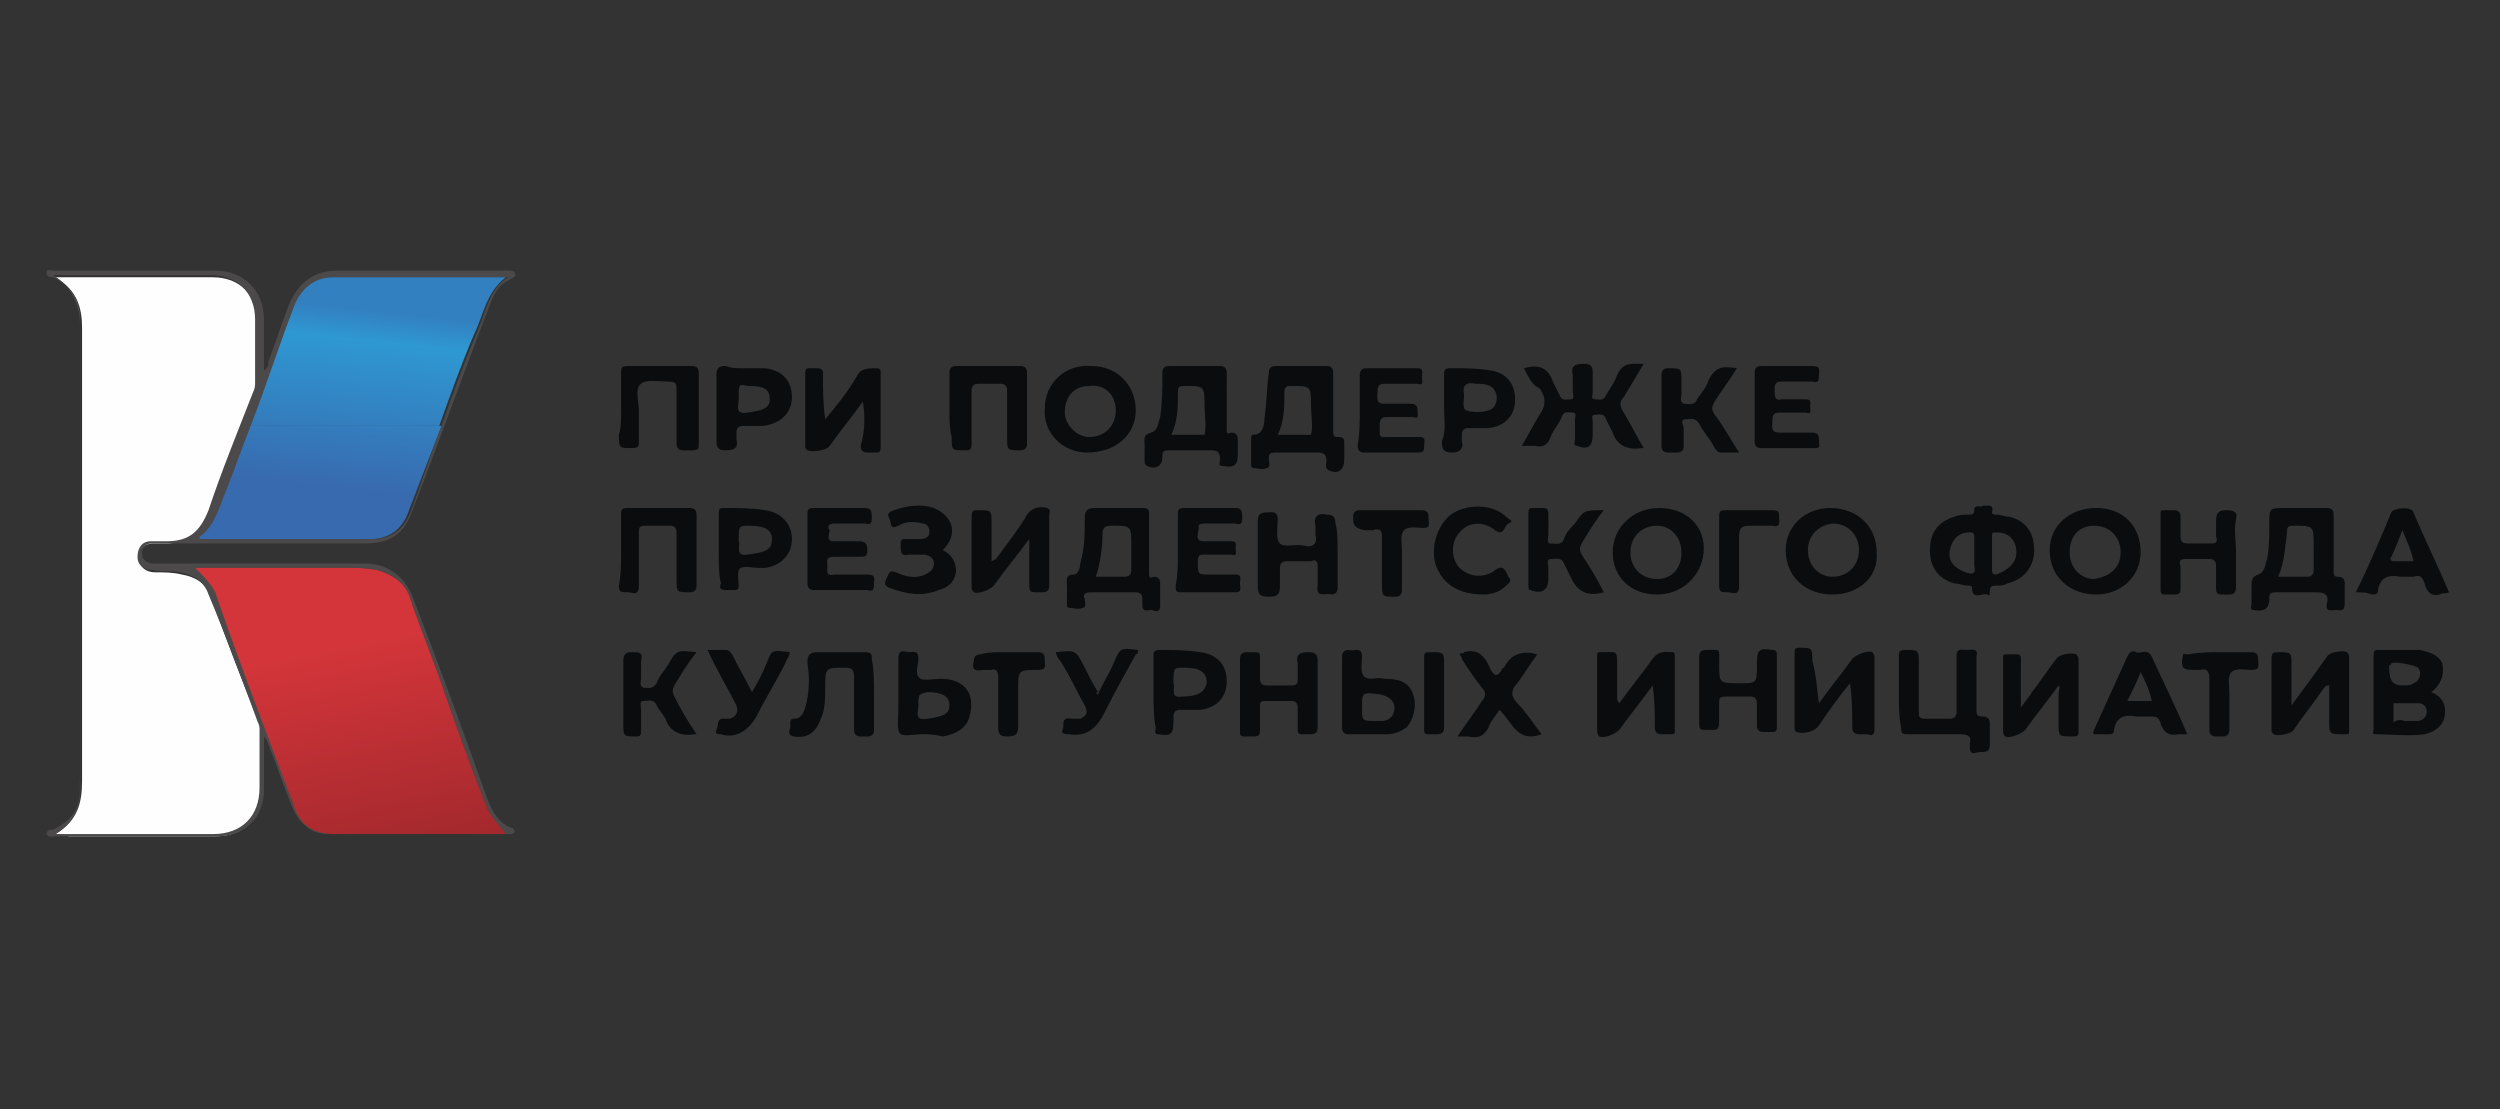 <?xml version="1.0" encoding="utf-8"?>
<!-- Generator: Adobe Illustrator 25.4.1, SVG Export Plug-In . SVG Version: 6.00 Build 0)  -->
<svg version="1.1" id="Layer_1" xmlns="http://www.w3.org/2000/svg" xmlns:xlink="http://www.w3.org/1999/xlink" x="0px" y="0px"
	 viewBox="0 0 112.7 50" style="enable-background:new 0 0 112.7 50;" xml:space="preserve">
<rect x="0" y="0" width="112.7" height="50" fill="#333333" stroke="none"/>
<style type="text/css">
	.st0{fill:#FEFEFE;}
	.st1{fill:#4B4949;}
	.st2{fill:#0B0C0D;}
	.st3{fill:url(#SVGID_1_);}
	.st4{fill:url(#SVGID_00000049909187717444009550000001082245068525311892_);}
	.st5{fill:url(#SVGID_00000121250189001209741530000010354588624167576736_);}
</style>
<g>
	<path class="st0" d="M2.5,37.6c1-0.6,1.2-1.4,1.2-2.4c0-6.8,0-13.6,0-20.4c0-0.9-0.2-1.7-1.2-2.3c0.2,0,0.4,0,0.5,0
		c2.2,0,4.4,0,6.6,0c1.2,0,2,0.8,2,2c0,0.9,0,1.9,0,2.8c0,0.2-0.1,0.3-0.1,0.5c-0.6,1.8-1.3,3.5-2,5.3c-0.4,1-0.9,1.3-1.9,1.4
		c-0.2,0-0.5,0-0.7,0c-0.4,0-0.7,0.3-0.6,0.7c0,0.4,0.3,0.6,0.7,0.6c0.4,0,0.8,0,1.2,0.1c0.6,0.1,1.1,0.4,1.3,1
		c0.7,1.9,1.4,3.8,2.2,5.7c0,0.1,0.1,0.2,0.1,0.4c0,0.9,0,1.7,0,2.6c0,1.3-0.8,2.1-2.1,2.1c-2.2,0-4.4,0-6.6,0
		C2.9,37.6,2.8,37.6,2.5,37.6z"/>
	<g>
		<path class="st1" d="M11.9,33.2c0,0.8,0,1.6,0,2.4c0,1.3-0.9,2.1-2.1,2.1c-2.4,0-4.9,0-7.3,0c-0.1,0-0.3,0.1-0.4-0.1
			c0-0.2,0.2-0.2,0.3-0.2c0.8-0.4,1.2-0.9,1.2-1.8c0-7.1,0-14.2,0-21.3c0-0.8-0.4-1.4-1.2-1.8c-0.1,0-0.3,0-0.3-0.2
			c0-0.2,0.2-0.1,0.3-0.1c2.4,0,4.9,0,7.3,0c1.3,0,2.2,0.9,2.2,2.2c0,0.8,0,1.5,0,2.3c0.2-0.1,0.2-0.3,0.2-0.4
			c0.3-0.8,0.6-1.7,0.9-2.5c0.4-1,1.1-1.6,2.2-1.6c2.6,0,5.1,0,7.7,0c0.1,0,0.3,0,0.3,0.1c0.1,0.2-0.1,0.2-0.2,0.3
			c-0.5,0.2-0.7,0.6-0.9,1.1c-1.2,3.1-2.3,6.2-3.5,9.3c-0.4,1.1-1,1.5-2.2,1.5c-3.1,0-6.1,0-9.2,0c-0.1,0-0.2,0-0.4,0
			c-0.2,0-0.4,0.2-0.4,0.4c0,0.3,0.1,0.4,0.4,0.5c0.1,0,0.3,0,0.4,0c3.1,0,6.1,0,9.2,0c1,0,1.8,0.5,2.2,1.5c1.2,3.1,2.3,6.1,3.4,9.2
			c0.2,0.5,0.5,1,1,1.2c0.1,0,0.2,0.1,0.2,0.2c0,0.1-0.2,0.1-0.2,0.1c-2.7,0-5.5,0-8.2,0c-0.9,0-1.4-0.6-1.7-1.4
			c-0.4-1-0.7-1.9-1.1-2.9C12,33.4,12,33.3,11.9,33.2z M19.9,19.2c0.5-1.4,1-2.8,1.6-4.2c0.4-0.9,0.5-1.9,1.4-2.5
			c-2.7,0-5.2,0-7.8,0c-0.8,0-1.4,0.5-1.7,1.2c-0.7,1.8-1.4,3.7-2,5.5c-0.4,1-0.8,1.9-1.1,2.9c-0.3,0.8-0.5,1.6-1.2,2.1
			c0,0,0,0,0,0.1c2.6,0,5.1,0,7.7,0c0.8,0,1.4-0.4,1.7-1.2C19,21.8,19.4,20.5,19.9,19.2z M2.5,37.6c0.2,0,0.4,0,0.5,0
			c2.2,0,4.4,0,6.6,0c1.3,0,2.1-0.8,2.1-2.1c0-0.9,0-1.7,0-2.6c0-0.1,0-0.2-0.1-0.4c-0.7-1.9-1.4-3.8-2.2-5.7
			c-0.2-0.6-0.7-0.9-1.3-1c-0.4-0.1-0.8,0-1.2-0.1c-0.4,0-0.7-0.2-0.7-0.6c0-0.4,0.2-0.7,0.6-0.7c0.2,0,0.5,0,0.7,0
			c1,0,1.5-0.4,1.9-1.4c0.6-1.8,1.3-3.5,2-5.3c0.1-0.2,0.1-0.3,0.1-0.5c0-0.9,0-1.9,0-2.8c0-1.2-0.8-2-2-2c-2.2,0-4.4,0-6.6,0
			c-0.1,0-0.3,0-0.5,0c0.9,0.6,1.2,1.4,1.2,2.3c0,6.8,0,13.6,0,20.4C3.7,36.1,3.5,37,2.5,37.6z M22.8,37.6c-0.4-0.3-0.6-0.7-0.8-1.1
			c-0.7-1.7-1.3-3.4-1.9-5.1c-0.5-1.4-1.1-2.9-1.6-4.4c-0.2-0.7-0.8-1.1-1.5-1.3c-0.4-0.1-0.8-0.1-1.3-0.1c-2.3,0-4.5,0-6.9,0
			c0.4,0.3,0.7,0.6,0.9,1.1c1.2,3.2,2.4,6.3,3.5,9.5c0.3,0.9,0.9,1.4,1.9,1.4c2.4,0,4.8,0,7.3,0C22.6,37.6,22.7,37.6,22.8,37.6z"/>
		<path class="st2" d="M68.7,16.6c0.7-0.2,1.1,0,1.3,0.6c0.1,0.2,0.2,0.4,0.3,0.6c0.1,0.3,0.3,0.2,0.5,0.2c0.2,0,0.1-0.2,0.1-0.4
			c0-0.2,0-0.4,0-0.7c-0.1-0.4,0.1-0.5,0.5-0.5c0.3,0,0.4,0.1,0.4,0.4c0,0.3,0,0.6,0,0.9c0,0.1-0.1,0.3,0.1,0.3
			c0.2,0,0.4,0.1,0.5-0.2c0.2-0.3,0.4-0.6,0.5-0.9c0.2-0.4,0.4-0.5,0.8-0.5c0.1,0,0.2,0,0.4,0c-0.3,0.5-0.6,1-0.9,1.5
			c-0.2,0.2-0.2,0.4,0,0.7c0.3,0.5,0.6,1.1,0.9,1.6c-0.1,0-0.1,0-0.1,0c-0.6,0.1-1.1-0.1-1.3-0.7c-0.1-0.2-0.2-0.4-0.3-0.6
			c-0.1-0.3-0.3-0.2-0.5-0.2c-0.2,0-0.1,0.2-0.1,0.3c0,0.2,0,0.4,0,0.6c0,0.5-0.2,0.7-0.7,0.5c-0.2,0-0.1-0.2-0.1-0.3
			c0-0.3,0-0.6,0-0.9c0-0.1,0.1-0.3-0.1-0.3c-0.2,0-0.4-0.1-0.5,0.2c-0.1,0.3-0.4,0.6-0.5,0.9c-0.1,0.3-0.3,0.5-0.7,0.4
			c-0.2,0-0.3,0-0.6,0c0.3-0.5,0.5-0.9,0.8-1.4c0.3-0.4,0.3-0.8,0-1.2C69.1,17.4,68.9,17,68.7,16.6z"/>
		<path class="st2" d="M105.2,24.5c0,0.4,0,0.8,0,1.2c0,0.2,0,0.3,0.2,0.3c0.2,0,0.3,0.1,0.3,0.3c0,0.3,0,0.6,0,0.9
			c0,0.4-0.2,0.3-0.4,0.3c-0.2,0-0.5,0.1-0.4-0.3c0.1-0.4-0.1-0.5-0.5-0.5c-0.6,0-1.2,0-1.8,0c-0.3,0-0.3,0.1-0.3,0.3
			c0,0.4-0.2,0.6-0.7,0.5c-0.2,0-0.1-0.2-0.1-0.3c0-0.3,0-0.5,0-0.8c0-0.2,0-0.4,0.3-0.5c0.3-0.1,0.3-0.4,0.4-0.7
			c0.1-0.5,0.1-1.1,0.1-1.6c0-0.7,0-0.7,0.7-0.7c0.6,0,1.3,0,1.9,0c0.2,0,0.3,0.1,0.3,0.3C105.2,23.7,105.2,24.1,105.2,24.5z
			 M102.7,26c0.5,0,0.9,0,1.3,0c0.2,0,0.3-0.1,0.3-0.3c0-0.4,0-0.7,0-1.1c0-0.9,0-0.9-0.9-0.9c-0.3,0-0.3,0.1-0.3,0.3
			C103,24.7,103,25.3,102.7,26z"/>
		<path class="st2" d="M55.3,18.1c0,0.4,0,0.8,0,1.2c0,0.2,0,0.3,0.2,0.2c0.2,0,0.3,0.1,0.3,0.3c0,0.2,0,0.5,0,0.7
			c0,0.5-0.2,0.6-0.7,0.5C54.9,21,55,20.9,55,20.7c0-0.3-0.1-0.4-0.4-0.4c-0.6,0-1.3,0-1.9,0c-0.3,0-0.3,0.1-0.3,0.3
			c0,0.4-0.3,0.6-0.7,0.4c-0.1-0.1-0.1-0.1-0.1-0.2c0-0.2,0-0.5,0-0.7c0-0.3-0.1-0.5,0.3-0.6c0.3-0.1,0.3-0.4,0.4-0.7
			c0.1-0.7,0.1-1.3,0.1-2c0-0.2,0.1-0.3,0.3-0.3c0.8,0,1.5,0,2.3,0c0.2,0,0.3,0.1,0.3,0.3C55.3,17.3,55.3,17.7,55.3,18.1z
			 M52.8,19.6c0.5,0,1,0,1.5,0c0.1-0.4,0-0.9,0-1.3c0,0,0,0,0,0c0-0.9,0-0.9-0.9-0.9c-0.3,0-0.3,0.1-0.3,0.3
			C53.1,18.3,53.1,19,52.8,19.6z"/>
		<path class="st2" d="M60.1,18.1c0,0.4,0,0.8,0,1.3c0,0.2,0,0.3,0.2,0.3c0.3,0,0.3,0.1,0.3,0.3c0,0.2,0,0.5,0,0.7
			c0,0.5-0.3,0.7-0.7,0.5c-0.2-0.1-0.1-0.3-0.1-0.4c0-0.3-0.1-0.4-0.4-0.4c-0.6,0-1.3,0-1.9,0c-0.3,0-0.3,0.1-0.3,0.3
			c0,0.1,0.1,0.4-0.1,0.4c-0.2,0.1-0.4,0-0.6,0c-0.1,0-0.1-0.1-0.1-0.2c0-0.4,0-0.8,0-1.1c0-0.1,0-0.2,0.1-0.2
			c0.4,0,0.5-0.4,0.5-0.7c0.1-0.7,0.1-1.4,0.2-2.1c0-0.2,0.1-0.3,0.3-0.3c0.8,0,1.6,0,2.3,0c0.2,0,0.3,0.1,0.3,0.3
			C60.1,17.3,60.1,17.7,60.1,18.1z M57.6,19.6c0.5,0,1,0,1.5,0c0.1-0.4,0-0.9,0-1.3c0-0.9,0-0.9-0.9-0.9c-0.3,0-0.3,0.1-0.3,0.4
			C57.9,18.3,57.9,19,57.6,19.6z"/>
		<path class="st2" d="M51.8,24.5c0,0.4,0,0.8,0,1.3c0,0.2,0,0.3,0.2,0.2c0.2,0,0.3,0.1,0.3,0.3c0,0.3,0,0.7,0,1
			c0,0.4-0.3,0.2-0.4,0.2c-0.2,0-0.4,0.1-0.4-0.2c0-0.1,0-0.2,0-0.3c0-0.2-0.1-0.3-0.3-0.3c-0.7,0-1.3,0-2,0c-0.3,0-0.4,0.1-0.3,0.3
			c0,0.1,0.1,0.4-0.1,0.4c-0.2,0.1-0.4,0-0.6,0c-0.1,0-0.1-0.1-0.1-0.2c0-0.2,0-0.5,0-0.7c0-0.3-0.1-0.6,0.3-0.6
			c0.2,0,0.3-0.3,0.3-0.5c0.2-0.7,0.2-1.3,0.2-2c0-0.4,0.1-0.5,0.5-0.5c0.7,0,1.4,0,2.1,0c0.3,0,0.3,0.1,0.3,0.3
			C51.8,23.7,51.8,24.1,51.8,24.5z M49.4,26c0.5,0,0.9,0,1.3,0c0.2,0,0.3-0.1,0.3-0.3c0-0.4,0-0.8,0-1.1c0-0.9,0-0.9-0.9-0.9
			c-0.3,0-0.4,0.1-0.4,0.4C49.7,24.7,49.6,25.4,49.4,26z"/>
		<path class="st2" d="M89.4,22.8c0.2,0,0.5-0.1,0.4,0.3c0,0.1,0.1,0.1,0.2,0.1c0.2,0,0.4,0.1,0.6,0.1c0.8,0.2,1.1,0.8,1.1,1.5
			c0,0.7-0.4,1.3-1.2,1.5c-0.2,0.1-0.3,0.1-0.5,0.1c-0.2,0-0.3,0-0.3,0.3c0,0.1,0,0.2-0.1,0.1c-0.2-0.1-0.7,0.3-0.7-0.3
			c0-0.1-0.1-0.1-0.2-0.1c-0.2,0-0.4-0.1-0.6-0.1c-0.7-0.2-1.1-0.7-1.1-1.5c0-0.8,0.4-1.3,1.1-1.5c0.2-0.1,0.4-0.1,0.6-0.1
			c0.2,0,0.3,0,0.3-0.2C89,22.7,89.3,22.9,89.4,22.8z M89,24.9c0-0.2,0-0.5,0-0.7c0-0.2-0.1-0.2-0.2-0.2c-0.5,0-0.8,0.3-0.9,0.8
			c-0.1,0.5,0.2,0.8,0.7,1c0.3,0.1,0.5,0.1,0.4-0.3C89,25.2,89,25,89,24.9z M90.9,24.9c0-0.5-0.3-0.9-0.9-0.9c-0.2,0-0.2,0-0.2,0.2
			c0,0.5,0,1,0,1.5c0,0.1,0,0.2,0.2,0.2C90.5,25.7,90.9,25.4,90.9,24.9z"/>
		<path class="st2" d="M38.9,18.1c-0.5,0.7-1,1.3-1.5,2c-0.1,0.2-0.8,0.3-1,0.2c-0.1-0.1-0.1-0.1-0.1-0.2c0-1.1,0-2.2,0-3.3
			c0-0.2,0.1-0.2,0.2-0.2c0.1,0,0.2,0,0.3,0c0.3,0,0.3,0.1,0.3,0.3c0,0.7,0,1.3,0.1,2c0.5-0.6,1-1.2,1.4-1.9
			c0.2-0.4,0.5-0.4,0.9-0.4c0.2,0,0.2,0.1,0.2,0.2c0,1.1,0,2.2,0,3.3c0,0.2,0,0.3-0.2,0.3c-0.1,0-0.2,0-0.4,0
			c-0.2,0-0.3-0.1-0.3-0.3C39,19.4,39,18.8,38.9,18.1C39,18.1,38.9,18.1,38.9,18.1z"/>
		<path class="st2" d="M103.3,31.8c0.6-0.8,1.1-1.5,1.6-2.2c0.1-0.2,0.7-0.3,0.9-0.2c0.1,0.1,0.1,0.2,0.1,0.2c0,1.1,0,2.2,0,3.3
			c0,0.2,0,0.2-0.2,0.2c-0.7,0-0.7,0-0.7-0.6c0-0.5,0-1.1,0-1.6c-0.2,0-0.2,0.1-0.3,0.2c-0.4,0.6-0.9,1.2-1.3,1.8
			c-0.1,0.2-0.8,0.3-0.9,0.2c-0.1-0.1-0.1-0.1-0.1-0.2c0-1.1,0-2.2,0-3.2c0-0.3,0.1-0.3,0.3-0.3c0.6,0,0.6,0,0.6,0.6
			C103.3,30.5,103.3,31.1,103.3,31.8z"/>
		<path class="st2" d="M44.9,25.2c0.5-0.7,1-1.3,1.4-2c0.2-0.3,0.6-0.4,0.9-0.3c0.2,0.1,0.1,0.2,0.1,0.3c0,1.1,0,2.2,0,3.2
			c0,0.2-0.1,0.3-0.3,0.3c-0.1,0-0.2,0-0.3,0c-0.2,0-0.3,0-0.3-0.3c0-0.6,0-1.3,0-2.1c-0.6,0.8-1.1,1.4-1.6,2.1
			c-0.2,0.2-0.7,0.4-0.9,0.3c-0.1-0.1-0.1-0.2-0.1-0.2c0-1.1,0-2.2,0-3.2c0-0.3,0.1-0.3,0.3-0.3c0.6,0,0.6,0,0.6,0.6
			c0,0.6,0,1.1,0,1.7C44.9,25.2,44.9,25.2,44.9,25.2z"/>
		<path class="st2" d="M82,31.7c0.5-0.7,1-1.3,1.5-2c0.2-0.2,0.7-0.4,0.9-0.3c0.1,0.1,0.1,0.2,0.1,0.2c0,1.1,0,2.2,0,3.3
			c0,0.2-0.1,0.3-0.3,0.2c-0.1,0-0.2,0-0.4,0c-0.2,0-0.3-0.1-0.3-0.3c0-0.6,0-1.3-0.1-2c-0.5,0.6-1,1.3-1.4,1.9
			c-0.2,0.3-0.7,0.4-1,0.3c-0.1,0-0.1-0.2-0.1-0.2c0-1.1,0-2.2,0-3.3c0-0.2,0-0.3,0.2-0.3c0.6,0,0.6,0,0.6,0.6
			C81.9,30.5,81.9,31.1,82,31.7C82,31.6,82,31.7,82,31.7z"/>
		<path class="st2" d="M92.8,30.9c-0.5,0.7-1,1.3-1.5,2c-0.2,0.2-0.7,0.4-0.9,0.3c-0.1-0.1-0.1-0.2-0.1-0.2c0-1.1,0-2.2,0-3.3
			c0-0.2,0-0.2,0.2-0.2c0.7,0,0.6-0.1,0.6,0.6c0,0.6,0,1.1,0,1.8c0.2-0.3,0.4-0.5,0.5-0.7c0.4-0.5,0.7-1,1.1-1.5
			c0.1-0.2,0.7-0.3,0.9-0.2c0.1,0.1,0.1,0.2,0.1,0.2c0,1.1,0,2.2,0,3.3c0,0.2-0.1,0.2-0.3,0.2c-0.6,0-0.6,0-0.6-0.6
			c0-0.4,0-0.9,0-1.3C92.8,31.1,92.9,31,92.8,30.9z"/>
		<path class="st2" d="M74.5,30.9c-0.5,0.7-1,1.3-1.5,2c-0.2,0.2-0.7,0.4-0.9,0.3C72,33.1,72,33,72,32.9c0-1.1,0-2.2,0-3.3
			c0-0.2,0-0.2,0.2-0.2c0.7,0,0.7-0.1,0.7,0.6c0,0.5,0,0.9,0,1.4c0,0.1,0,0.2,0.1,0.3c0.5-0.7,1-1.3,1.5-2c0.3-0.4,0.6-0.3,0.9-0.3
			c0.1,0,0.1,0.1,0.1,0.2c0,1.1,0,2.2,0,3.3c0,0.2,0,0.2-0.2,0.2c-0.1,0-0.3,0-0.4,0c-0.2,0-0.3-0.1-0.3-0.3
			C74.6,32.2,74.6,31.6,74.5,30.9C74.6,30.9,74.6,30.9,74.5,30.9z"/>
		<path class="st2" d="M85.6,31.2c0-0.5,0-1,0-1.6c0-0.2,0-0.3,0.3-0.3c0.6,0,0.6,0,0.6,0.6c0,0.7,0,1.4,0,2.2c0,0.2,0,0.3,0.3,0.3
			c0.4,0,0.7,0,1.1,0c0.2,0,0.3-0.1,0.3-0.3c0-0.8,0-1.6,0-2.5c0-0.4,0.2-0.3,0.5-0.3c0.2,0,0.5-0.1,0.4,0.3c0,0.8,0,1.6,0,2.4
			c0,0.2,0,0.3,0.3,0.3c0.2,0,0.3,0.1,0.3,0.3c0,0.3,0,0.7,0,1c0,0.3-0.2,0.3-0.4,0.3c-0.2,0-0.5,0.2-0.5-0.2c0-0.1,0-0.1,0-0.2
			c0.1-0.3-0.1-0.4-0.4-0.4c-0.8,0-1.6,0-2.4,0c-0.2,0-0.3,0-0.3-0.3C85.6,32.3,85.6,31.8,85.6,31.2z"/>
		<path class="st2" d="M109.6,31.2c0.5,0.2,0.7,0.6,0.6,1.1c-0.1,0.5-0.5,0.7-0.9,0.8c-0.7,0.1-1.5,0-2.2,0c-0.2,0-0.1-0.1-0.1-0.2
			c0-1.1,0-2.2,0-3.3c0-0.2,0-0.3,0.2-0.3c0.6,0,1.3,0,1.9,0c0.4,0.1,0.8,0.2,1,0.6C110.2,30.5,110,30.9,109.6,31.2z M108.4,32.5
			C108.4,32.5,108.4,32.5,108.4,32.5c0.2,0,0.4,0,0.6,0c0.2,0,0.4-0.2,0.4-0.4c0-0.2-0.1-0.4-0.4-0.4c-0.3,0-0.7,0-1,0
			c-0.1,0-0.1,0-0.1,0.1c0,0.3,0,0.5,0,0.8C107.9,32.5,108.2,32.4,108.4,32.5C108.4,32.5,108.4,32.5,108.4,32.5z M108.3,30.9
			c0.2,0,0.4,0,0.5-0.1c0.3-0.1,0.4-0.5,0.2-0.7c-0.1-0.1-1-0.3-1.2-0.2c0,0,0,0.1-0.1,0.1C107.7,30.6,107.8,30.9,108.3,30.9z"/>
		<path class="st2" d="M47.1,18.4c0-1.1,0.9-2,2.1-1.9c1.2,0,2,0.9,2,2c0,1.1-0.9,1.9-2.2,1.9C47.9,20.4,47,19.5,47.1,18.4z
			 M49.1,19.7c0.7,0,1.2-0.5,1.2-1.2c0-0.7-0.5-1.2-1.2-1.1c-0.7,0-1.1,0.5-1.1,1.2C48,19.1,48.5,19.7,49.1,19.7z"/>
		<path class="st2" d="M28,18.4c0-0.5,0-1,0-1.6c0-0.2,0-0.3,0.3-0.3c1,0,1.9,0,2.9,0c0.2,0,0.3,0.1,0.3,0.3c0,1.1,0,2.2,0,3.2
			c0,0.2,0,0.3-0.3,0.3c-0.1,0-0.2,0-0.4,0c-0.2,0-0.3-0.1-0.3-0.3c0-0.8,0-1.6,0-2.4c0-0.3,0-0.4-0.4-0.4c-0.4,0-1-0.1-1.2,0.1
			c-0.3,0.2-0.1,0.8-0.1,1.2c0,0.5,0,1,0,1.4c0,0.2,0,0.3-0.3,0.3c-0.6,0-0.6,0-0.6-0.6C28,19.3,28,18.9,28,18.4z"/>
		<path class="st2" d="M96.5,24.9c0,1.1-0.9,1.9-2,1.9c-1.2,0-2.1-0.8-2.1-2c0-1.1,0.9-1.9,2.1-1.9C95.7,22.9,96.5,23.7,96.5,24.9z
			 M95.6,24.9c0-0.7-0.5-1.2-1.2-1.2c-0.7,0-1.1,0.5-1.1,1.2c0,0.7,0.5,1.2,1.1,1.2C95.1,26,95.6,25.6,95.6,24.9z"/>
		<path class="st2" d="M28,24.8c0-0.5,0-1,0-1.6c0-0.2,0-0.3,0.3-0.3c0.9,0,1.9,0,2.8,0c0.2,0,0.3,0.1,0.3,0.3c0,1.1,0,2.1,0,3.2
			c0,0.2-0.1,0.3-0.3,0.3c-0.6,0-0.6,0-0.6-0.6c0-0.7,0-1.4,0-2.1c0-0.2-0.1-0.3-0.3-0.3c-0.4,0-0.7,0-1.1,0c-0.3,0-0.3,0.1-0.3,0.3
			c0,0.8,0,1.6,0,2.4c0,0.5-0.3,0.3-0.5,0.3c-0.3,0-0.4,0-0.4-0.3C28,25.9,28,25.4,28,24.8z"/>
		<path class="st2" d="M82.6,26.8c-1.2,0-2.1-0.8-2.1-2c0-1.1,0.9-1.9,2-1.9c1.2,0,2.1,0.8,2.1,2C84.7,26,83.8,26.8,82.6,26.8z
			 M81.5,24.8c0,0.7,0.5,1.2,1.1,1.2c0.7,0,1.2-0.5,1.2-1.2c0-0.7-0.5-1.2-1.2-1.2C81.9,23.7,81.5,24.2,81.5,24.8z"/>
		<path class="st2" d="M74.7,26.8c-1.2,0-2-0.8-2-1.9c0-1.1,0.9-2,2.1-2c1.2,0,2.1,0.8,2,2C76.7,26,75.8,26.8,74.7,26.8z M74.7,23.7
			c-0.7,0-1.2,0.5-1.2,1.2c0,0.7,0.5,1.2,1.2,1.2c0.7,0,1.1-0.5,1.1-1.2C75.8,24.2,75.3,23.7,74.7,23.7z"/>
		<path class="st2" d="M59.4,31.2c0,0.5,0,1.1,0,1.6c0,0.2-0.1,0.3-0.3,0.3c-0.1,0-0.2,0-0.4,0c-0.2,0-0.2-0.1-0.2-0.2
			c0-0.3,0-0.7,0-1c0-0.2-0.1-0.3-0.3-0.3c-0.4,0-0.8,0-1.2,0c-0.2,0-0.2,0.1-0.2,0.3c0,0.3,0,0.7,0,1c0,0.2,0,0.3-0.3,0.3
			c-0.1,0-0.3,0-0.4,0c-0.2,0-0.2-0.1-0.2-0.2c0-1.1,0-2.2,0-3.3c0-0.2,0.1-0.3,0.3-0.3c0.1,0,0.3,0,0.4,0c0.2,0,0.2,0.1,0.2,0.2
			c0,0.3,0,0.7,0,1c0,0.2,0.1,0.3,0.3,0.3c0.4,0,0.7,0,1.1,0c0.3,0,0.3-0.1,0.3-0.3c0-0.2,0-0.4,0-0.7c-0.1-0.4,0.1-0.5,0.5-0.5
			c0.3,0,0.4,0.1,0.4,0.4C59.4,30.2,59.4,30.7,59.4,31.2z"/>
		<path class="st2" d="M39.4,31.3c0,0.5,0,1,0,1.6c0,0.2-0.1,0.3-0.3,0.3c-0.1,0-0.2,0-0.3,0c-0.2,0-0.3-0.1-0.3-0.3
			c0-0.8,0-1.6,0-2.4c0-0.3-0.1-0.4-0.4-0.4c-0.9,0-0.9,0-0.9,0.9c0,0.5,0,1-0.2,1.4c-0.2,0.6-0.6,0.9-1.2,0.8
			c-0.1,0-0.3-0.1-0.2-0.3c0.1-0.2-0.1-0.5,0.2-0.5c0.3,0,0.4-0.2,0.5-0.5c0.2-0.7,0.2-1.4,0.1-2c0-0.4,0.1-0.5,0.5-0.5
			c0.7,0,1.4,0,2.1,0c0.3,0,0.3,0.1,0.3,0.3C39.4,30.2,39.4,30.7,39.4,31.3z"/>
		<path class="st2" d="M76.6,31.2c0-0.5,0-1,0-1.6c0-0.2,0.1-0.3,0.3-0.3c0.7,0,0.6-0.1,0.6,0.6c0,0.9,0,0.9,0.9,0.9
			c0.8,0,0.8,0,0.8-0.8c0,0,0-0.1,0-0.1c0-0.6,0.1-0.7,0.7-0.6c0.2,0,0.2,0.1,0.2,0.2c0,1.1,0,2.2,0,3.3c0,0.2-0.1,0.2-0.2,0.2
			c-0.1,0-0.3,0-0.4,0c-0.2,0-0.3-0.1-0.3-0.3c0-0.3,0-0.7,0-1c0-0.2-0.1-0.3-0.3-0.3c-0.4,0-0.7,0-1.1,0c-0.3,0-0.3,0.1-0.3,0.3
			c0,0.2,0,0.4,0,0.6c0,0.7,0,0.6-0.7,0.6c-0.2,0-0.2-0.1-0.2-0.3C76.6,32.3,76.6,31.8,76.6,31.2z"/>
		<path class="st2" d="M100.8,24.9c0,0.5,0,1.1,0,1.6c0,0.2-0.1,0.3-0.3,0.3c-0.1,0-0.2,0-0.3,0c-0.2,0-0.3,0-0.3-0.3
			c0-0.3,0-0.7,0-1c0-0.2-0.1-0.3-0.3-0.3c-0.4,0-0.8,0-1.1,0c-0.2,0-0.3,0.1-0.2,0.3c0,0.3,0,0.7,0,1c0,0.2,0,0.3-0.3,0.3
			c-0.1,0-0.3,0-0.4,0c-0.1,0-0.2,0-0.2-0.2c0-1.1,0-2.2,0-3.4c0-0.2,0-0.2,0.2-0.2c0.1,0,0.3,0,0.4,0c0.2,0,0.3,0.1,0.3,0.3
			c0,0.3,0,0.6,0,0.9c0,0.2,0.1,0.3,0.3,0.3c0.4,0,0.8,0,1.1,0c0.2,0,0.3-0.1,0.2-0.3c0-0.2,0-0.5,0-0.7c0-0.4,0.1-0.5,0.5-0.5
			c0.3,0,0.5,0.1,0.4,0.4C100.7,23.9,100.8,24.4,100.8,24.9z"/>
		<path class="st2" d="M60.3,24.9c0,0.5,0,1.1,0,1.6c0,0.2-0.1,0.3-0.3,0.3c-0.2-0.1-0.7,0.2-0.6-0.4c0-0.3,0-0.6,0-0.9
			c0-0.2-0.1-0.3-0.3-0.2c-0.4,0-0.8,0-1.1,0c-0.2,0-0.3,0.1-0.3,0.3c0,0.3,0,0.5,0,0.8c0,0.4-0.1,0.5-0.5,0.5
			c-0.4,0-0.5-0.1-0.5-0.5c0-1,0-2,0-2.9c0-0.3,0.1-0.4,0.4-0.4c0.2,0,0.5-0.1,0.5,0.3c0,0.4-0.1,0.9,0.1,1.1c0.2,0.2,0.7,0,1.1,0.1
			c0.4,0.1,0.6-0.1,0.5-0.5c0-0.1,0-0.3,0-0.4c-0.1-0.4,0.1-0.6,0.5-0.5c0.3,0,0.4,0.1,0.4,0.4C60.3,23.9,60.3,24.4,60.3,24.9z"/>
		<path class="st2" d="M42.8,18.4c0-0.5,0-1.1,0-1.6c0-0.2,0.1-0.3,0.3-0.3c1,0,1.9,0,2.9,0c0.2,0,0.3,0.1,0.3,0.3
			c0,1.1,0,2.1,0,3.2c0,0.2-0.1,0.3-0.3,0.3c-0.6,0-0.6,0-0.6-0.6c0-0.7,0-1.4,0-2.1c0-0.2-0.1-0.3-0.3-0.3c-0.3,0-0.7,0-1,0
			c-0.2,0-0.3,0.1-0.3,0.3c0,0.8,0,1.6,0,2.4c0,0.3-0.1,0.3-0.3,0.3c-0.6,0-0.6,0-0.6-0.6C42.8,19.3,42.8,18.9,42.8,18.4z"/>
		<path class="st2" d="M36.4,24.8c0-0.5,0-1,0-1.6c0-0.2,0-0.3,0.3-0.3c0.8,0,1.5,0,2.3,0c0.3,0,0.3,0.2,0.3,0.4
			c0,0.2,0,0.4-0.3,0.3c-0.5,0-1,0-1.4,0c-0.3,0-0.3,0.2-0.2,0.3c0,0.2-0.2,0.5,0.2,0.5c0.4,0,0.8,0,1.1,0c0.3,0,0.4,0.1,0.4,0.4
			c0,0.3-0.1,0.3-0.4,0.3c-0.4,0-0.7,0-1.1,0c-0.4,0-0.3,0.2-0.3,0.4c0,0.2-0.1,0.5,0.3,0.4c0.5,0,1,0,1.5,0c0.4,0,0.3,0.2,0.3,0.4
			c0,0.2,0,0.4-0.3,0.3c-0.8,0-1.6,0-2.4,0c-0.2,0-0.3-0.1-0.3-0.3C36.4,25.9,36.4,25.4,36.4,24.8z"/>
		<path class="st2" d="M61.3,18.5c0-0.5,0-1.1,0-1.6c0-0.2,0.1-0.3,0.3-0.3c0.8,0,1.6,0,2.3,0c0.3,0,0.2,0.2,0.2,0.4
			c0,0.2,0.1,0.4-0.2,0.3c-0.5,0-1,0-1.5,0c-0.3,0-0.3,0.2-0.3,0.4c0,0.2-0.1,0.5,0.3,0.5c0.4,0,0.8,0,1.2,0c0.3,0,0.3,0.2,0.3,0.3
			c0,0.2,0.1,0.4-0.2,0.3c-0.4,0-0.8,0-1.2,0c-0.2,0-0.3,0.1-0.3,0.3c0,0.7-0.1,0.6,0.6,0.6c0.4,0,0.8,0,1.2,0
			c0.3,0,0.2,0.2,0.2,0.4c0,0.2,0,0.3-0.3,0.3c-0.8,0-1.6,0-2.4,0c-0.2,0-0.3-0.1-0.3-0.3C61.3,19.5,61.3,19,61.3,18.5z"/>
		<path class="st2" d="M79.1,18.4c0-0.5,0-1,0-1.6c0-0.2,0.1-0.3,0.3-0.3c0.8,0,1.5,0,2.3,0c0.4,0,0.3,0.2,0.3,0.4
			c0,0.2,0,0.4-0.3,0.3c-0.4,0-0.9,0-1.4,0c-0.3,0-0.3,0.2-0.3,0.4c0,0.2,0,0.5,0.3,0.4c0.4,0,0.8,0,1.1,0c0.3,0,0.2,0.2,0.2,0.3
			c0,0.2,0.1,0.4-0.2,0.3c-0.4,0-0.8,0-1.2,0c-0.3,0-0.3,0.2-0.3,0.4c0,0.2-0.1,0.5,0.3,0.5c0.5,0,1,0,1.5,0c0.3,0,0.3,0.2,0.3,0.4
			c0,0.2,0.1,0.3-0.2,0.3c-0.8,0-1.6,0-2.4,0c-0.2,0-0.3-0.1-0.3-0.3C79.1,19.5,79.1,19,79.1,18.4z"/>
		<path class="st2" d="M52,31.2c0-0.5,0-1,0-1.6c0-0.2,0-0.3,0.3-0.3c0.6,0,1.2,0,1.8,0.1c0.8,0.1,1.2,0.6,1.2,1.3
			c0,0.7-0.4,1.2-1.2,1.3c-0.3,0-0.6,0-0.9,0c-0.2,0-0.3,0.1-0.3,0.3c0,0.1,0,0.1,0,0.2c0,0.6-0.1,0.7-0.7,0.6
			c-0.2,0-0.1-0.2-0.1-0.3C52,32.3,52,31.8,52,31.2z M52.9,30.8c0.1,0.2-0.2,0.7,0.4,0.6c0.7,0,1-0.2,1.1-0.6c0-0.5-0.3-0.7-1-0.7
			C52.9,30.1,52.9,30.1,52.9,30.8z"/>
		<path class="st2" d="M65.1,18.5c0-0.5,0-1,0-1.6c0-0.2,0-0.3,0.3-0.3c0.6,0,1.2,0,1.8,0.1c0.7,0.1,1.1,0.6,1.1,1.3
			c0,0.7-0.4,1.2-1.2,1.3c-0.3,0-0.6,0-0.9,0c-0.2,0-0.3,0.1-0.3,0.3c0,0.1,0,0.2,0,0.3c0.1,0.3-0.1,0.5-0.4,0.5
			c-0.4,0-0.5-0.1-0.5-0.5C65.2,19.4,65.1,18.9,65.1,18.5z M66.5,17.3c-0.4-0.1-0.6,0.1-0.5,0.5c0,0.3-0.1,0.6,0.1,0.7
			c0.3,0.1,0.7,0.1,1,0c0.4-0.1,0.5-0.7,0.2-1C67.1,17.3,66.8,17.3,66.5,17.3z"/>
		<path class="st2" d="M78.3,16.6c-0.3,0.5-0.7,1-1,1.5c-0.1,0.2-0.2,0.3,0,0.6c0.4,0.5,0.7,1.1,1.1,1.7c-0.3,0-0.6,0-0.8,0
			c-0.2,0-0.2-0.1-0.3-0.2c-0.2-0.4-0.5-0.7-0.7-1.1c-0.2-0.3-0.4-0.2-0.6-0.2c-0.3,0-0.1,0.3-0.1,0.4c0,0.3,0,0.5,0,0.8
			c0,0.2-0.1,0.3-0.3,0.3c-0.1,0-0.2,0-0.4,0c-0.2,0-0.3-0.1-0.3-0.3c0-1.1,0-2.2,0-3.2c0-0.2,0.1-0.3,0.3-0.3c0.6,0,0.6,0,0.6,0.6
			c0,0.2,0,0.4,0,0.6c0,0.1-0.1,0.3,0.1,0.4c0.2,0,0.5,0.1,0.6-0.2c0.2-0.3,0.4-0.5,0.5-0.8C77.3,16.5,77.7,16.5,78.3,16.6z"/>
		<path class="st2" d="M53.1,24.8c0-0.5,0-1,0-1.6c0-0.2,0-0.3,0.3-0.3c0.8,0,1.5,0,2.3,0c0.3,0,0.3,0.2,0.3,0.4
			c0,0.2,0,0.4-0.3,0.3c-0.5,0-1,0-1.4,0c-0.4,0-0.2,0.2-0.3,0.4c0,0.2-0.1,0.4,0.3,0.4c0.4,0,0.8,0,1.2,0c0.3,0,0.2,0.2,0.2,0.3
			c0,0.2,0.1,0.4-0.2,0.3c-0.4,0-0.8,0-1.2,0c-0.2,0-0.3,0-0.3,0.3c0,0.6,0,0.6,0.5,0.6c0.4,0,0.8,0,1.2,0c0.3,0,0.2,0.2,0.2,0.4
			c0,0.2,0.1,0.4-0.2,0.4c-0.8,0-1.6,0-2.5,0c-0.2,0-0.2-0.1-0.2-0.3C53.1,25.9,53.1,25.4,53.1,24.8z"/>
		<path class="st2" d="M72.3,26.7c-0.7,0.2-1.2,0-1.5-0.7c-0.1-0.2-0.2-0.4-0.3-0.6c-0.1-0.3-0.4-0.2-0.6-0.2
			c-0.2,0-0.1,0.3-0.1,0.4c0,0.2,0,0.4,0,0.5c0,0.5-0.3,0.7-0.8,0.5c-0.1,0-0.1-0.1-0.1-0.2c0-1.1,0-2.2,0-3.3
			c0-0.2,0.1-0.2,0.2-0.2c0.1,0,0.2,0,0.4,0c0.2,0,0.3,0,0.3,0.3c0,0.3,0,0.6,0,0.9c0,0.1-0.1,0.4,0.1,0.4c0.2,0,0.5,0.1,0.6-0.2
			c0.1-0.3,0.3-0.5,0.5-0.7c0.4-0.6,0.4-0.6,1.3-0.6c-0.4,0.5-0.7,1-1,1.5c-0.1,0.2-0.1,0.3,0,0.5C71.7,25.6,72,26.1,72.3,26.7z"/>
		<path class="st2" d="M33.4,16.6c0.4,0,0.7,0,1.1,0c0.8,0.1,1.2,0.6,1.2,1.3c0,0.7-0.5,1.2-1.3,1.3c-0.3,0-0.6,0-0.9,0
			c-0.2,0-0.3,0.1-0.3,0.3c0,0.1,0,0.2,0,0.3c0.1,0.4-0.1,0.5-0.5,0.5c-0.3,0-0.4-0.1-0.4-0.4c0-1,0-2,0-3c0-0.3,0.1-0.4,0.4-0.4
			C33,16.6,33.2,16.6,33.4,16.6z M33.3,18c0,0.3-0.2,0.7,0.4,0.6c0.7-0.1,1-0.2,1-0.6c0-0.5-0.3-0.6-1-0.6
			C33.3,17.3,33.3,17.3,33.3,18z"/>
		<path class="st2" d="M32.4,24.8c0-0.5,0-1.1,0-1.6c0-0.2,0-0.3,0.2-0.3c0.6,0,1.3,0,1.9,0.1c0.7,0.1,1.2,0.6,1.2,1.3
			c0,0.7-0.5,1.2-1.2,1.3c-0.1,0-0.2,0-0.3,0c-0.3,0-0.6-0.1-0.8,0c-0.2,0.1-0.1,0.5-0.1,0.8c0,0.2-0.1,0.2-0.2,0.2
			c-0.1,0-0.3,0-0.4,0c-0.2,0-0.3-0.1-0.2-0.3C32.4,25.9,32.4,25.4,32.4,24.8z M33.3,24.4c0.1,0.2-0.2,0.7,0.4,0.6
			c0.8-0.1,1.1-0.2,1.1-0.7c0-0.4-0.3-0.6-1-0.6C33.3,23.7,33.3,23.7,33.3,24.4z"/>
		<path class="st2" d="M69.5,33.1c-1.1,0.4-1.3-0.5-1.9-1.1c-0.2,0.3-0.4,0.5-0.5,0.8c-0.2,0.4-0.5,0.5-0.9,0.4c-0.1,0-0.3,0-0.5,0
			c0.4-0.6,0.8-1.1,1.1-1.6c0.2-0.2,0.2-0.4,0-0.6c-0.3-0.4-0.6-0.8-0.9-1.3c0-0.1-0.1-0.2-0.1-0.2c0-0.1,0.2,0,0.2-0.1
			c0.7-0.2,1,0.3,1.2,0.8c0.2,0.3,0.3,0.3,0.5,0c0,0,0-0.1,0.1-0.1c0.3-0.6,0.8-0.8,1.5-0.6c-0.3,0.4-0.6,0.9-0.9,1.3
			c-0.3,0.3-0.3,0.6,0,0.9C68.8,32.1,69.1,32.6,69.5,33.1z"/>
		<path class="st2" d="M106.2,26.7c0.6-1.2,1.1-2.4,1.6-3.6c0.1-0.2,0.9-0.3,1,0c0.5,1.2,1.1,2.4,1.6,3.6c-0.2,0.1-0.3,0-0.4,0.1
			c-0.4,0.1-0.6-0.1-0.7-0.5c-0.1-0.3-0.2-0.4-0.5-0.3c-0.2,0-0.4,0-0.6,0c-0.5-0.1-0.9,0-1,0.6c0,0.2-0.1,0.2-0.3,0.2
			C106.7,26.7,106.5,26.7,106.2,26.7z M108.3,23.9c-0.2,0.5-0.3,0.8-0.5,1.2c-0.1,0.1,0,0.2,0.1,0.2c0.3,0,0.6,0,0.9,0
			C108.7,24.8,108.5,24.4,108.3,23.9z"/>
		<path class="st2" d="M98.6,33.1c-0.2,0-0.3,0-0.4,0c-0.4,0.1-0.7-0.1-0.8-0.5c-0.1-0.3-0.2-0.3-0.5-0.3c-0.2,0-0.4,0-0.6,0
			c-0.5-0.1-0.9,0-1,0.6c0,0.2-0.1,0.2-0.3,0.2c-0.2,0-0.4,0-0.6,0c-0.1-0.1,0-0.1,0-0.2c0.5-1.1,1-2.2,1.5-3.3
			c0.1-0.2,0.2-0.3,0.4-0.2c0.2,0.1,0.5-0.2,0.7,0.2C97.5,30.7,98.1,31.9,98.6,33.1z M97,31.6c-0.1-0.5-0.3-0.9-0.5-1.3
			c-0.2,0.5-0.4,0.9-0.6,1.3c0.3,0,0.5,0,0.7,0C96.8,31.6,96.9,31.6,97,31.6z"/>
		<path class="st2" d="M31.4,33.1c-0.1,0-0.1,0-0.1,0c-0.6,0.1-1.1-0.1-1.3-0.7c-0.1-0.2-0.3-0.4-0.4-0.6c-0.1-0.3-0.4-0.2-0.6-0.2
			c-0.2,0-0.1,0.2-0.1,0.4c0,0.3,0,0.6,0,0.9c0,0.2,0,0.3-0.2,0.3c-0.6,0-0.6,0-0.6-0.6c0-0.9,0-1.9,0-2.8c0-0.4,0.2-0.4,0.4-0.4
			c0.3,0,0.5,0,0.4,0.4c0,0.3,0,0.5,0,0.8c0,0.1-0.1,0.3,0.1,0.4c0.2,0,0.4,0.1,0.6-0.2c0.1-0.3,0.3-0.5,0.5-0.8
			c0.4-0.7,0.4-0.7,1.3-0.6c-0.4,0.5-0.7,1-1,1.5c-0.1,0.2-0.1,0.3,0,0.5C30.7,32,31,32.5,31.4,33.1z"/>
		<path class="st2" d="M42.5,24.8c0.4,0.2,0.6,0.5,0.6,1c-0.1,0.5-0.4,0.7-0.8,0.8c-0.7,0.3-1.4,0.2-2.2-0.1
			c-0.3-0.1-0.2-0.3-0.1-0.5c0.1-0.2,0.1-0.3,0.4-0.2c0.4,0.2,0.9,0.3,1.3,0.1c0.2-0.1,0.4-0.2,0.4-0.5c0-0.3-0.3-0.4-0.5-0.4
			c-0.2,0-0.4,0-0.6,0c-0.4,0.1-0.4-0.1-0.4-0.5c0-0.2,0.1-0.2,0.2-0.2c0.2,0,0.5,0,0.7,0c0.2,0,0.4-0.1,0.4-0.3
			c0-0.2-0.1-0.4-0.3-0.4c-0.4-0.1-0.8-0.1-1.1,0.1c-0.4,0.2-0.3-0.1-0.4-0.3c-0.1-0.2-0.1-0.3,0.2-0.4c0.6-0.2,1.2-0.3,1.8-0.1
			C43,23.3,43.2,24.1,42.5,24.8z"/>
		<path class="st2" d="M41.6,33.1c-0.4,0-0.8,0.1-1,0c-0.2-0.2-0.1-0.7-0.1-1.1c0-0.8,0-1.6,0-2.3c0-0.5,0.3-0.3,0.5-0.3
			c0.2,0,0.4-0.1,0.4,0.3c0,0.3-0.2,0.7,0.1,0.9c0.2,0.1,0.6,0,0.9,0c1.1,0,1.6,0.7,1.3,1.7c-0.1,0.5-0.6,0.8-1.2,0.9
			C42.1,33.1,41.9,33.1,41.6,33.1C41.6,33.1,41.6,33.1,41.6,33.1z M41.4,31.8c0,0.3-0.2,0.7,0.4,0.6c0.7-0.1,1-0.2,1-0.6
			c0-0.4-0.3-0.6-1-0.6C41.4,31.3,41.4,31.3,41.4,31.8z"/>
		<path class="st2" d="M60.5,31.2c0-0.5,0-1.1,0-1.6c0-0.2,0.1-0.3,0.3-0.3c0.2,0.1,0.6-0.2,0.6,0.3c0,0.3-0.1,0.7,0.1,0.9
			c0.2,0.2,0.6,0,0.9,0.1c0.6,0,1.1,0.1,1.3,0.7c0.2,0.5,0,1.2-0.3,1.5c-0.3,0.2-0.6,0.3-0.9,0.3c-0.6,0-1.1,0-1.7,0
			c-0.2,0-0.3-0.1-0.3-0.3C60.5,32.3,60.5,31.8,60.5,31.2z M61.4,31.9c0,0.6,0,0.6,0.6,0.6c0.1,0,0.2,0,0.3,0c0.2,0,0.4-0.1,0.5-0.3
			c0.2-0.5-0.1-0.8-0.6-0.9C61.4,31.2,61.4,31.2,61.4,31.9z"/>
		<path class="st2" d="M66.9,26.8c-1.2,0-1.9-0.5-2.2-1.4c-0.2-0.8,0.1-1.7,0.7-2.2c0.7-0.5,1.9-0.5,2.5,0.1
			c0.1,0.1,0.4,0.2,0.1,0.3c-0.2,0.1-0.2,0.6-0.6,0.3c-0.5-0.4-1.2-0.4-1.6,0.1c-0.4,0.4-0.4,1.2,0,1.6c0.4,0.4,1.1,0.5,1.6,0.1
			c0.4-0.3,0.5,0.1,0.6,0.3c0.2,0.2,0,0.3-0.1,0.4C67.6,26.7,67.2,26.8,66.9,26.8z"/>
		<path class="st2" d="M49.5,31.3c0.2-0.5,0.5-0.9,0.7-1.4c0.3-0.7,0.3-0.7,1.1-0.6c0,0.1,0,0.2-0.1,0.2c-0.5,0.9-1,1.8-1.5,2.8
			c-0.4,0.7-0.9,0.9-1.5,0.8c-0.1,0-0.4,0-0.3-0.2c0.1-0.2-0.1-0.6,0.4-0.5c0.1,0,0.3,0,0.4,0c0.2-0.1,0.4-0.2,0.2-0.6
			c-0.4-0.7-0.7-1.4-1.1-2c-0.1-0.1-0.2-0.3-0.2-0.4c0.9-0.1,0.9-0.1,1.3,0.7c0.2,0.4,0.4,0.8,0.6,1.1
			C49.4,31.2,49.4,31.3,49.5,31.3z"/>
		<path class="st2" d="M35.6,29.4c0,0.2-0.2,0.4-0.2,0.5c-0.4,0.8-0.9,1.6-1.3,2.4c-0.4,0.7-1,1-1.6,0.8c-0.1,0-0.3,0-0.2-0.2
			c0.1-0.2,0-0.5,0.3-0.5c0.1,0,0.2,0,0.3,0c0.3-0.1,0.4-0.3,0.3-0.6c-0.4-0.8-0.9-1.6-1.3-2.5c0.3,0,0.5,0,0.8,0
			c0.2,0,0.2,0.1,0.3,0.2c0.3,0.6,0.6,1.1,0.9,1.7c0.3-0.5,0.5-0.9,0.7-1.4C34.8,29.3,34.8,29.3,35.6,29.4z"/>
		<path class="st2" d="M100.1,29.4c0.5,0,0.9,0,1.4,0c0.3,0,0.3,0.2,0.3,0.4c0,0.2,0.1,0.4-0.3,0.4c-0.3,0-0.7-0.1-0.9,0.1
			c-0.2,0.2-0.1,0.6-0.1,0.9c0,0.6,0,1.1,0,1.7c0,0.2-0.1,0.3-0.3,0.3c-0.1,0-0.2,0-0.3,0c-0.2,0-0.3-0.1-0.3-0.3c0-0.8,0-1.6,0-2.3
			c0-0.3-0.1-0.5-0.4-0.4c-0.1,0-0.2,0-0.3,0c-0.5,0-0.6-0.1-0.5-0.6c0-0.2,0.1-0.1,0.2-0.1C99.2,29.4,99.6,29.4,100.1,29.4z"/>
		<path class="st2" d="M62.7,23c0.5,0,0.9,0,1.4,0c0.3,0,0.3,0.2,0.3,0.4c0,0.2,0.1,0.4-0.2,0.4c-0.3,0-0.7-0.1-0.9,0.1
			c-0.2,0.2-0.1,0.6-0.1,0.9c0,0.6,0,1.2,0,1.8c0,0.2-0.1,0.3-0.3,0.3c-0.6,0-0.6,0-0.6-0.6c0-0.7,0-1.4,0-2.1
			c0-0.3-0.1-0.4-0.4-0.3c-0.1,0-0.3,0-0.4,0C61,23.8,61,23.6,61,23.3c0-0.2,0.1-0.3,0.3-0.3C61.8,23,62.2,23,62.7,23z"/>
		<path class="st2" d="M45.4,29.4c0.5,0,0.9,0,1.4,0c0.3,0,0.3,0.2,0.3,0.4c0,0.2,0.1,0.4-0.3,0.4c-0.9,0-0.9,0-0.9,0.9
			c0,0.5,0,1.1,0,1.6c0,0.4-0.1,0.5-0.5,0.5c-0.3,0-0.4-0.1-0.4-0.4c0-0.8,0-1.5,0-2.3c0-0.2-0.1-0.4-0.3-0.3c-0.1,0-0.3,0-0.4,0
			c-0.4,0.1-0.5-0.1-0.4-0.4c0-0.2,0.1-0.3,0.3-0.3C44.5,29.4,44.9,29.4,45.4,29.4z"/>
		<path class="st2" d="M77.5,24.8c0-0.5,0-1,0-1.5c0-0.2,0-0.3,0.3-0.3c0.7,0,1.4,0,2.1,0c0.3,0,0.3,0.1,0.3,0.3
			c0,0.2,0.1,0.5-0.3,0.4c-0.3,0-0.7,0-1,0c-0.4,0-0.5,0.1-0.5,0.5c0,0.7,0,1.5,0,2.2c0,0.5-0.3,0.3-0.5,0.3c-0.3,0-0.4,0-0.4-0.3
			C77.5,25.9,77.5,25.3,77.5,24.8z"/>
		<path class="st2" d="M65.1,31.2c0,0.5,0,1.1,0,1.6c0,0.2-0.1,0.3-0.3,0.3c-0.1,0-0.3,0-0.4,0c-0.2,0-0.2-0.1-0.2-0.2
			c0-1.1,0-2.2,0-3.3c0-0.2,0.1-0.2,0.3-0.2c0.6,0,0.6,0,0.6,0.6C65.1,30.4,65.1,30.8,65.1,31.2z"/>
		<linearGradient id="SVGID_1_" gradientUnits="userSpaceOnUse" x1="17.66" y1="40.784" x2="14.989" y2="27.188">
			<stop  offset="0.129" style="stop-color:#A1282C"/>
			<stop  offset="0.858" style="stop-color:#D3353A"/>
		</linearGradient>
		<path class="st3" d="M22.8,37.6c-0.1,0-0.2,0-0.4,0c-2.4,0-4.8,0-7.3,0c-1,0-1.6-0.4-1.9-1.4c-1.2-3.2-2.4-6.3-3.5-9.5
			c-0.2-0.4-0.5-0.7-0.9-1.1c2.3,0,4.6,0,6.9,0c0.4,0,0.8,0,1.3,0.1c0.7,0.2,1.3,0.6,1.5,1.3c0.5,1.5,1.1,2.9,1.6,4.4
			c0.6,1.7,1.2,3.4,1.9,5.1C22.2,36.9,22.5,37.2,22.8,37.6z"/>
		
			<linearGradient id="SVGID_00000176028699151001522220000009968849173430313646_" gradientUnits="userSpaceOnUse" x1="17.282" y1="14.076" x2="16.432" y2="22.088">
			<stop  offset="0" style="stop-color:#3380C0"/>
			<stop  offset="0.168" style="stop-color:#2E98D2"/>
			<stop  offset="1" style="stop-color:#386AAF"/>
		</linearGradient>
		<path style="fill:url(#SVGID_00000176028699151001522220000009968849173430313646_);" d="M11.3,19.2c0.7-1.8,1.3-3.7,2-5.5
			c0.3-0.7,0.9-1.2,1.7-1.2c2.6,0,5.2,0,7.8,0c-0.9,0.7-1,1.7-1.4,2.5c-0.6,1.4-1.1,2.8-1.6,4.2C17.1,19.2,14.2,19.2,11.3,19.2z"/>
		
			<linearGradient id="SVGID_00000085229773432807691770000015034120440948335292_" gradientUnits="userSpaceOnUse" x1="15.302" y1="13.866" x2="14.452" y2="21.878">
			<stop  offset="0" style="stop-color:#3380C0"/>
			<stop  offset="0.168" style="stop-color:#2E98D2"/>
			<stop  offset="1" style="stop-color:#386AAF"/>
		</linearGradient>
		<path style="fill:url(#SVGID_00000085229773432807691770000015034120440948335292_);" d="M11.3,19.2c2.9,0,5.7,0,8.6,0
			c-0.5,1.3-1,2.6-1.5,3.9c-0.3,0.8-0.9,1.2-1.7,1.2c-2.6,0-5.1,0-7.7,0c0,0,0-0.1,0-0.1c0.7-0.5,0.9-1.4,1.2-2.1
			C10.6,21.1,10.9,20.2,11.3,19.2z"/>
	</g>
</g>
</svg>
